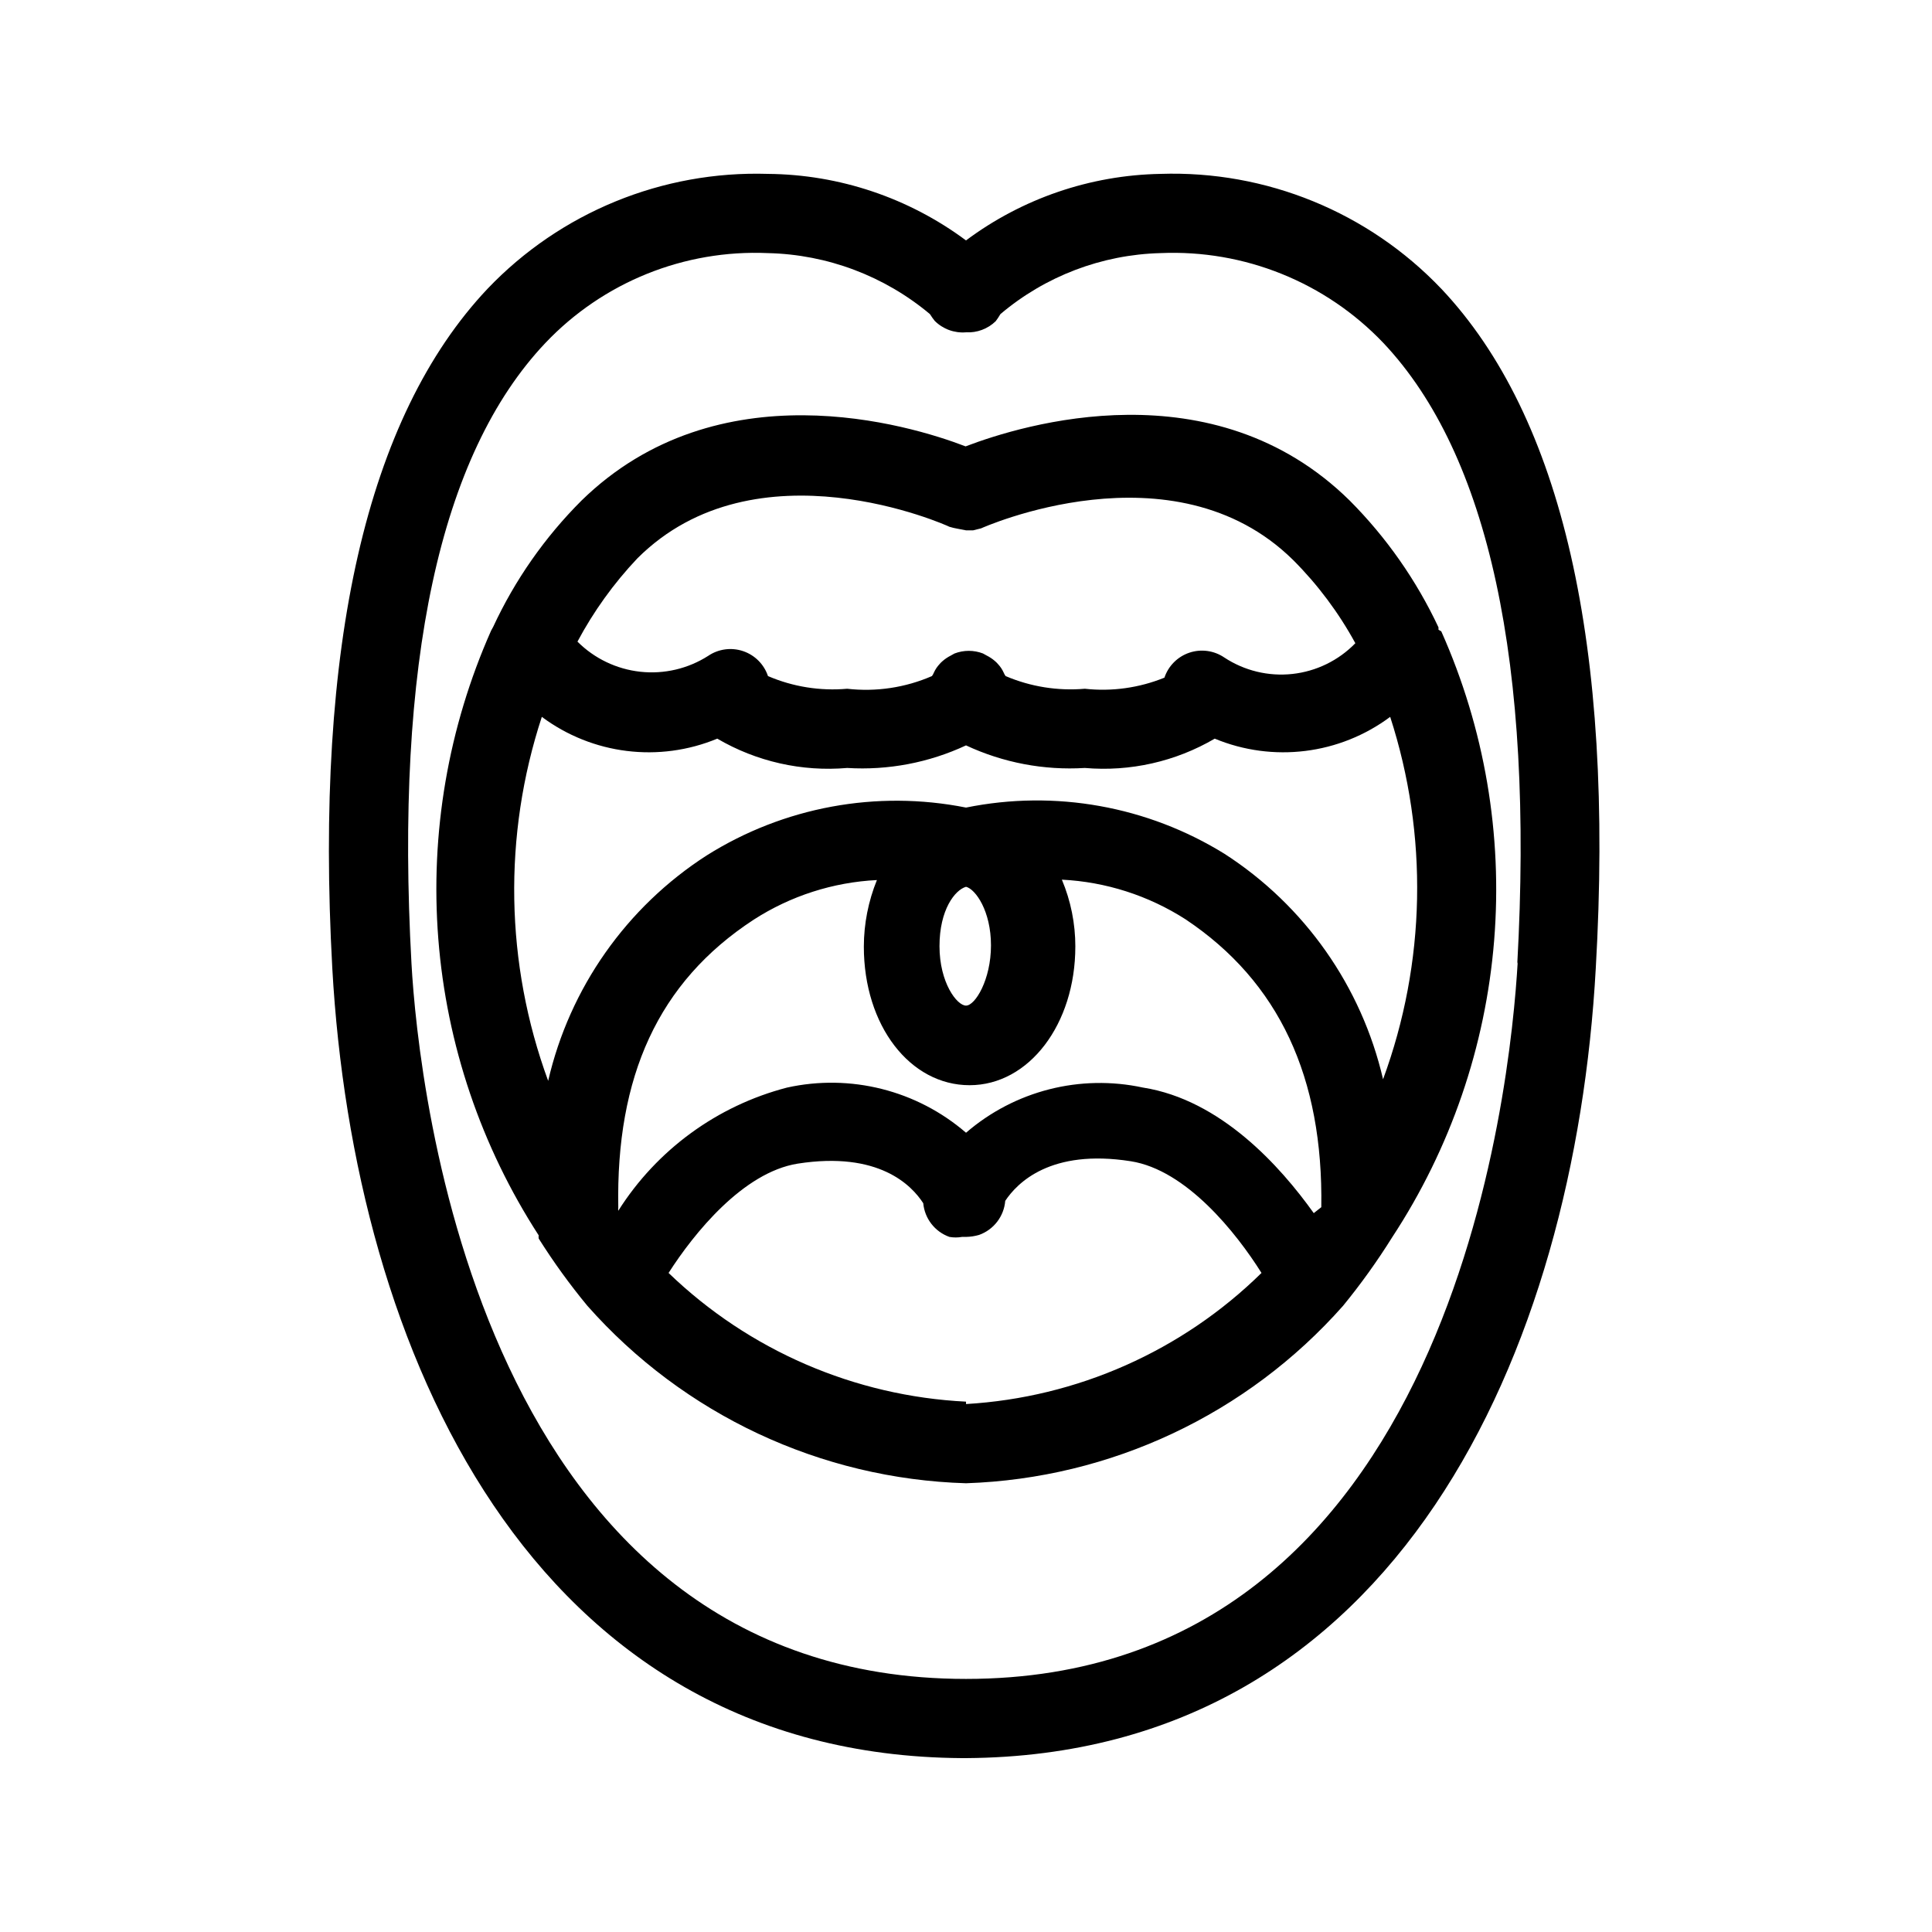 <?xml version="1.0" encoding="UTF-8"?>
<!-- Uploaded to: ICON Repo, www.svgrepo.com, Generator: ICON Repo Mixer Tools -->
<svg fill="#000000" width="800px" height="800px" version="1.1" viewBox="144 144 512 512" xmlns="http://www.w3.org/2000/svg">
 <path d="m525.95 220.52c-19.328-20.297-46.402-31.371-74.414-30.438-18.602 0.34-36.625 6.508-51.535 17.633-15.184-11.293-33.562-17.469-52.48-17.633-27.973-0.875-54.996 10.191-74.312 30.438-32.012 33.902-45.867 94.465-41.145 180.11 5.668 100.87 52.48 208.55 166.89 209.29h1.051c114.51-0.734 161.32-108.43 166.89-209.29 4.934-85.648-8.922-146.21-40.938-180.11zm20.258 178.43c-1.887 32.539-17.211 189.98-146.21 189.98s-145.16-157.44-146.95-189.56c-4.41-79.559 7.453-134.88 35.477-164.47 15.281-16.113 36.801-24.805 58.988-23.824 15.73 0.355 30.867 6.059 42.926 16.164 0.387 0.617 0.809 1.215 1.262 1.785 2.18 2.184 5.215 3.297 8.293 3.043 2.918 0.16 5.769-0.906 7.871-2.938 0.457-0.605 0.875-1.238 1.258-1.891 11.887-10.055 26.844-15.758 42.406-16.164 22.215-0.973 43.762 7.719 59.09 23.824 27.922 29.602 39.887 84.914 35.477 164.47zm-20.992-88.062v-0.629c-5.848-12.465-13.801-23.828-23.512-33.586-36.211-35.688-86.695-20.152-101.81-14.379-15.008-5.773-65.602-20.992-101.81 14.379h0.004c-9.707 9.699-17.633 21.031-23.406 33.48l-0.523 0.945c-11.387 25.656-16.199 53.746-14 81.73 2.199 27.984 11.34 54.98 26.594 78.543-0.031 0.281-0.031 0.562 0 0.84 3.914 6.219 8.227 12.18 12.91 17.844 25.52 28.855 61.836 45.875 100.34 47.023 38.352-1.273 74.492-18.281 99.922-47.023 4.719-5.769 9.066-11.836 13.016-18.16 15.453-23.531 24.746-50.57 27.02-78.629 2.277-28.062-2.539-56.246-14.008-81.957zm-212.33-18.891c31.488-31.488 82.184-8.711 82.707-8.398 0.723 0.223 1.457 0.398 2.203 0.523l2.207 0.422h1.891l2.098-0.523s50.906-22.984 82.707 8.398v-0.004c6.516 6.523 12.066 13.945 16.48 22.043-4.445 4.574-10.348 7.457-16.691 8.148-6.344 0.688-12.727-0.855-18.051-4.371-2.719-1.844-6.144-2.312-9.254-1.262-3.113 1.051-5.555 3.5-6.598 6.613-6.68 2.715-13.93 3.727-21.094 2.941-7.168 0.617-14.379-0.535-20.992-3.359-0.215-0.293-0.391-0.609-0.527-0.945-0.363-0.809-0.859-1.555-1.469-2.203-0.254-0.305-0.535-0.586-0.84-0.84-0.668-0.582-1.41-1.074-2.203-1.469l-0.945-0.523v-0.004c-2.43-0.938-5.125-0.938-7.559 0l-0.945 0.523 0.004 0.004c-0.797 0.395-1.535 0.887-2.207 1.469-0.305 0.254-0.586 0.535-0.84 0.84-0.605 0.648-1.102 1.395-1.469 2.203-0.133 0.336-0.309 0.652-0.523 0.945-7.062 3.07-14.809 4.231-22.461 3.359-7.168 0.633-14.383-0.52-20.992-3.359-1.043-3.117-3.484-5.562-6.598-6.613-3.109-1.051-6.535-0.586-9.254 1.262-5.34 3.406-11.684 4.891-17.98 4.203-6.301-0.688-12.176-3.504-16.656-7.984 4.277-8.02 9.609-15.434 15.852-22.039zm-25.297 41.984v-0.004c13.402 9.98 31.062 12.172 46.496 5.773 10.398 6.09 22.426 8.801 34.43 7.769 10.828 0.664 21.656-1.391 31.488-5.984 9.832 4.594 20.656 6.648 31.488 5.984 12 1.031 24.027-1.68 34.426-7.769 15.434 6.398 33.094 4.207 46.496-5.773 10.148 31.324 9.48 65.145-1.887 96.039-5.703-24.605-20.762-46.023-41.984-59.723-20.449-12.668-44.965-17.062-68.539-12.277-23.699-4.715-48.301-0.172-68.75 12.699-21.238 13.68-36.301 35.105-41.984 59.723-11.398-31.047-11.992-65.035-1.68-96.461zm204.57 131.51c-8.922-12.492-24.664-30.02-45.238-33.273v0.004c-16.648-3.598-34.02 0.832-46.914 11.965-13.043-11.25-30.629-15.688-47.445-11.965-18.504 4.812-34.488 16.48-44.711 32.641-0.051-0.277-0.051-0.562 0-0.84-0.629-34.637 10.496-59.723 35.895-76.305 9.773-6.301 21.031-9.918 32.645-10.496-2.273 5.602-3.453 11.586-3.465 17.633 0 20.992 12.281 36.734 28.023 36.734 15.742 0 28.023-16.164 28.023-36.734h0.004c0.004-6.09-1.207-12.121-3.57-17.738 11.645 0.582 22.934 4.203 32.75 10.496 24.875 16.582 36.527 41.984 36 76.305zm-92.152-86.484c2.519 0.629 6.613 6.402 6.613 15.535-0.004 9.129-4.199 15.953-6.613 15.953s-7.031-6.086-7.031-15.742c-0.004-9.66 4.09-14.906 7.031-15.746zm0 136.45v-0.004c-29.535-1.465-57.539-13.582-78.828-34.109 6.719-10.496 19.734-26.66 34.219-28.969 21.516-3.359 30.23 5.773 33.273 10.496 0.375 4.066 3.078 7.547 6.926 8.922 1.109 0.195 2.25 0.195 3.359 0h1.051c1.172-0.023 2.336-0.199 3.461-0.527 3.883-1.387 6.594-4.918 6.93-9.027 3.148-4.723 11.965-13.855 33.273-10.496 14.695 2.309 27.918 18.895 34.637 29.598v0.004c-21.039 20.676-48.859 33.02-78.301 34.742z"/>
</svg>